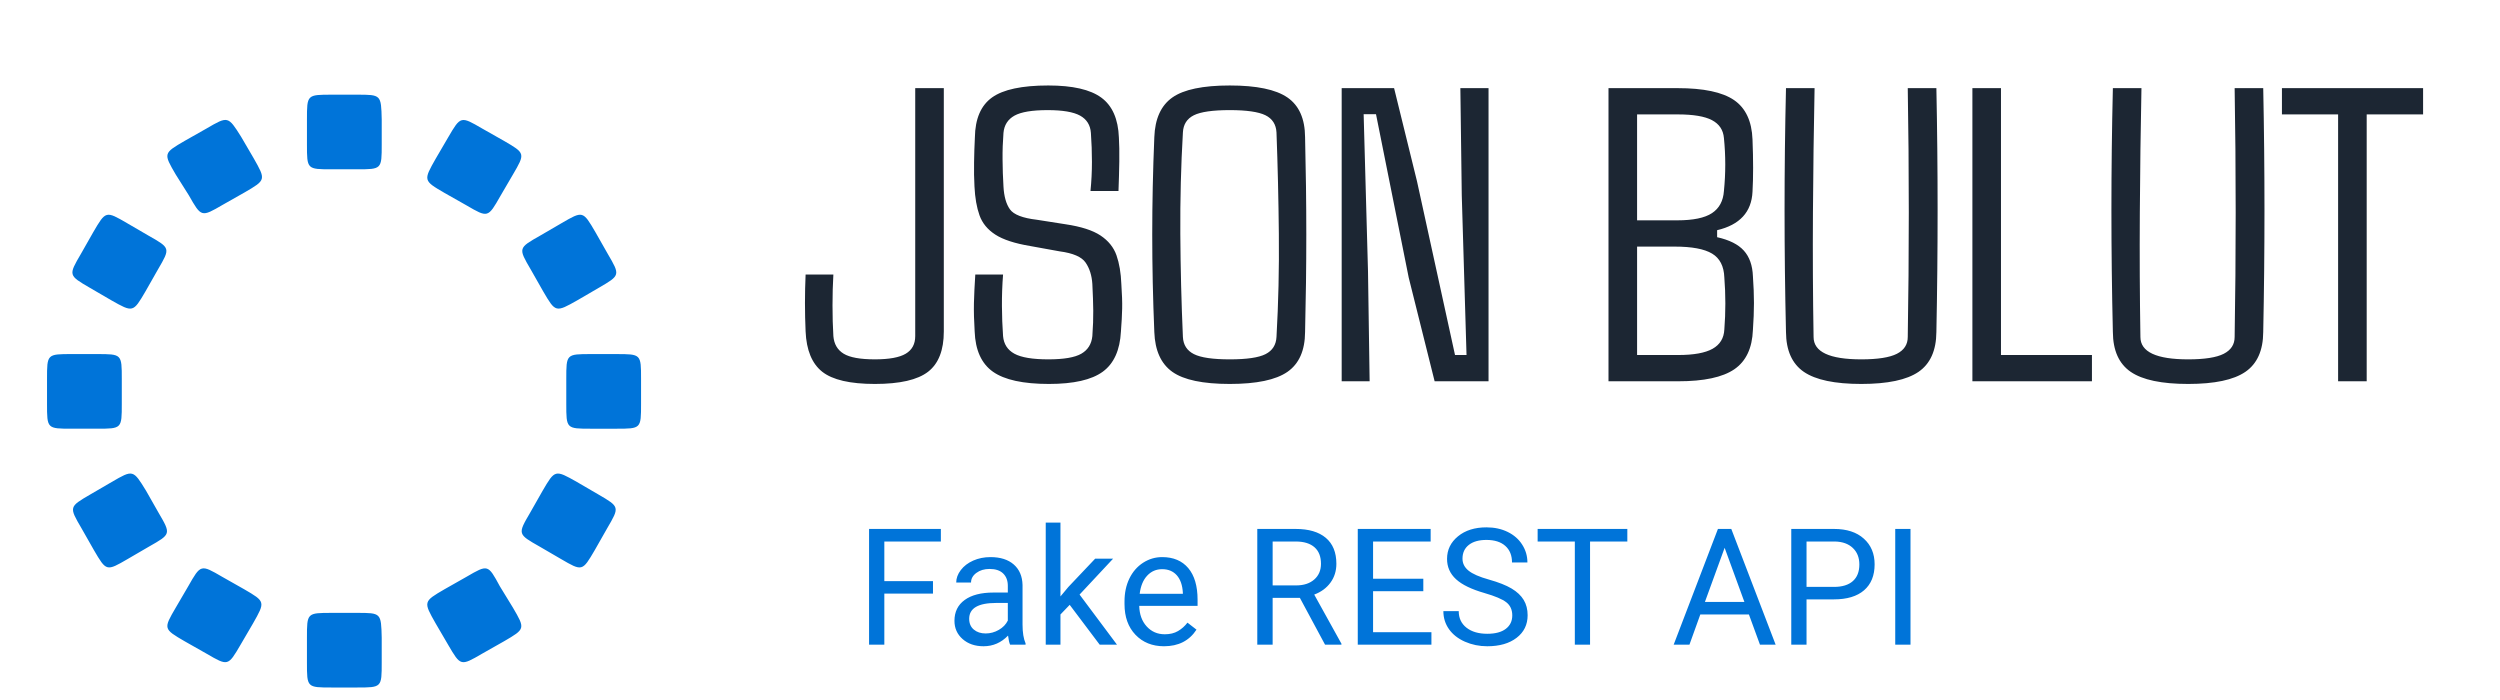 <?xml version="1.0" encoding="utf-8"?>
<svg viewBox="186.224 554.46 1500 420" width="1500px" height="420px" xmlns="http://www.w3.org/2000/svg">
  <g data-padding="20" transform="matrix(1, 0, 0, 0.998, -63.776, 16.105)" style="transform-origin: 63.776px -16.105px;">
    <g transform="translate(-1796.61 -1360.717)scale(2.718)">
      <rect width="363.021" height="105.09" x="429.421" y="333.073" fill="none" rx="0" ry="0" transform="translate(498.99 368.62)"/>
      <path fill="#1c2633" d="M946.121 784.038q-8.22 0-11.63-2.7-3.4-2.7-3.67-8.92-.28-6.27 0-12.58h6.13q-.19 3.18-.19 6.84 0 3.65.19 6.78.22 2.64 2.27 3.89 2.04 1.25 6.9 1.25 4.72 0 6.81-1.25t2.09-3.89v-54.85h6.31v53.81q0 6.22-3.47 8.92-3.48 2.7-11.74 2.7m38.42 0q-8.54 0-12.36-2.7-3.81-2.7-4.04-8.92-.22-3.45-.16-6.27.07-2.81.3-6.31h6.13q-.27 3.5-.25 6.95t.25 6.67q.23 2.64 2.5 3.89t7.49 1.25q5.13 0 7.29-1.25t2.43-3.89q.23-3.22.2-5.6-.02-2.39-.2-5.93-.18-2.82-1.48-4.72-1.29-1.91-5.74-2.5l-6.5-1.18q-5.13-.86-7.69-2.52-2.57-1.66-3.5-4.27t-1.11-6.38q-.14-2.5-.09-5.34.04-2.83.18-5.51.09-6.18 3.79-8.84 3.7-2.65 12.42-2.65 8.04 0 11.69 2.68 3.66 2.68 3.89 8.85.13 2.14.09 5.29-.05 3.16-.18 6.52h-6.18q.32-3.23.32-6.45t-.23-6.4q-.18-2.59-2.38-3.82-2.21-1.22-7.16-1.22-5.13 0-7.33 1.22-2.2 1.23-2.43 3.82-.23 2.9-.2 5.9.02 3 .2 5.95.18 3.31 1.43 5.06t5.93 2.3l6.35 1q5.14.77 7.72 2.49 2.59 1.73 3.52 4.38.93 2.66 1.07 6.34.23 3.36.18 5.45-.04 2.09-.27 5.04-.32 6.22-4.02 8.92t-11.87 2.7m39.92 0q-8.9 0-12.67-2.67-3.77-2.68-3.99-8.81-.46-11.04-.46-21.55t.46-21.55q.22-6.13 3.99-8.79 3.77-2.65 12.67-2.65 8.86 0 12.72 2.65 3.86 2.66 3.9 8.79.27 11.08.27 21.57t-.27 21.53q-.04 6.13-3.9 8.81-3.86 2.67-12.72 2.67m0-5.44q5.63 0 7.9-1.16t2.41-3.79q.64-11.36.52-22.8-.11-11.44-.52-22.43-.14-2.68-2.45-3.82-2.32-1.13-7.86-1.13-5.63 0-7.92 1.13-2.3 1.14-2.43 3.82-.64 10.99-.57 22.43t.57 22.8q.13 2.63 2.43 3.79 2.29 1.16 7.92 1.16m30.51-19.49.36 24.34h-6.17v-64.84h11.57l5.05 20.57 8.4 38.46h2.54l-1.05-35.33-.31-23.7h6.22v64.84h-11.9l-5.72-22.93-7.22-36.14h-2.73Zm68.49 24.34h-15.4v-64.84h15.26q8.58 0 12.44 2.63 3.86 2.64 4.09 8.72.27 6.77 0 11.58-.32 6.72-7.81 8.49v1.55q4.04.9 5.9 2.97t2 5.65q.23 3.18.23 5.93t-.23 5.97q-.23 6.04-4.11 8.7-3.88 2.65-12.37 2.65m-.14-59.03h-8.95v23.43h8.86q5.27 0 7.67-1.59 2.41-1.59 2.64-4.9.59-5.86 0-11.72-.23-2.68-2.64-3.95-2.4-1.27-7.58-1.27m-.64 29.24h-8.31v23.98h9.09q5.13 0 7.58-1.38 2.45-1.39 2.59-4.25.45-5.77 0-11.53-.14-3.73-2.7-5.27-2.57-1.55-8.25-1.55m41.18 30.38q-8.76 0-12.67-2.67-3.9-2.68-3.95-8.81-.63-26.98 0-53.95h6.31q-.27 13.44-.36 27.49-.09 14.06.14 27.55 0 4.95 10.53 4.95 5.45 0 7.86-1.23 2.4-1.23 2.4-3.72.23-13.49.23-27.55 0-14.05-.23-27.49h6.32q.54 26.97 0 53.95-.05 6.13-3.95 8.81-3.91 2.67-12.63 2.67m50.92-6.4v5.81h-26.39v-64.84h6.31v59.03Zm21.24 6.4q-8.77 0-12.67-2.67-3.91-2.68-3.95-8.81-.64-26.98 0-53.95h6.31q-.27 13.44-.36 27.49-.09 14.06.13 27.55 0 4.95 10.54 4.95 5.45 0 7.85-1.23 2.41-1.23 2.41-3.72.23-13.49.23-27.55 0-14.05-.23-27.49h6.31q.55 26.97 0 53.95-.04 6.13-3.95 8.81-3.9 2.67-12.62 2.67m39.41-59.62v59.03h-6.31v-59.03h-12.4v-5.81h31.16v5.81Z"/>
      <rect width="352.236" height="40.68" x="434.813" y="365.278" fill="none" rx="0" ry="0" transform="translate(507.08 444.81)"/>
      <path fill="#0074d9" d="M958.941 827.648v2.76h-10.74v11.3h-3.37v-25.6h15.85v2.78h-12.48v8.76Zm20.44 14.06h-3.41q-.28-.56-.46-2.01-2.27 2.36-5.41 2.36-2.82 0-4.62-1.59t-1.8-4.04q0-2.97 2.26-4.61t6.35-1.64h3.17v-1.5q0-1.7-1.02-2.71t-3.01-1.01q-1.74 0-2.92.88-1.17.87-1.17 2.12h-3.27q0-1.42 1.01-2.75t2.74-2.1 3.81-.77q3.28 0 5.15 1.64 1.86 1.64 1.93 4.53v8.75q0 2.62.67 4.17Zm-8.81-2.48q1.53 0 2.9-.79t1.99-2.06v-3.9h-2.55q-5.98 0-5.98 3.5 0 1.53 1.02 2.39t2.62.86m25.17 2.48-6.62-8.81-2.04 2.13v6.68h-3.25v-27h3.25v16.33l1.74-2.09 5.92-6.26h3.96l-7.4 7.94 8.26 11.08Zm14.2.35q-3.87 0-6.3-2.54-2.42-2.54-2.42-6.79v-.6q0-2.83 1.08-5.06 1.08-2.22 3.02-3.48 1.94-1.25 4.21-1.25 3.71 0 5.77 2.44 2.05 2.44 2.05 7v1.35h-12.88q.07 2.81 1.64 4.54 1.58 1.74 4 1.74 1.72 0 2.92-.71 1.2-.7 2.09-1.86l1.99 1.55q-2.39 3.67-7.17 3.67m-.41-17.05q-1.97 0-3.3 1.43-1.34 1.43-1.66 4.02h9.53v-.25q-.14-2.48-1.33-3.84-1.2-1.36-3.24-1.36m35.96 16.7-5.56-10.36h-6.01v10.36h-3.39v-25.6h8.47q4.33 0 6.66 1.97t2.33 5.73q0 2.39-1.3 4.17-1.29 1.78-3.59 2.65l6.01 10.87v.21Zm-11.57-22.82v9.71h5.19q2.51 0 4-1.31 1.48-1.3 1.48-3.48 0-2.37-1.41-3.63-1.42-1.27-4.09-1.29Zm33.26 8.23v2.76h-11.09v9.07h12.88v2.76h-16.26v-25.6h16.09v2.78h-12.71v8.23Zm13.54 3.18q-4.35-1.25-6.32-3.07-1.98-1.82-1.98-4.49 0-3.02 2.42-5 2.41-1.98 6.28-1.98 2.64 0 4.7 1.02 2.07 1.02 3.2 2.82 1.14 1.79 1.14 3.92h-3.4q0-2.33-1.47-3.65-1.48-1.33-4.17-1.33-2.5 0-3.89 1.1-1.4 1.1-1.4 3.05 0 1.56 1.33 2.64 1.32 1.09 4.51 1.98 3.19.9 5 1.98 1.8 1.08 2.67 2.52t.87 3.39q0 3.12-2.43 4.99-2.42 1.87-6.48 1.87-2.64 0-4.93-1.01-2.28-1.01-3.52-2.77t-1.24-3.99h3.39q0 2.32 1.72 3.67 1.71 1.34 4.58 1.34 2.67 0 4.09-1.09 1.43-1.09 1.43-2.97t-1.32-2.91-4.78-2.03m31.5-14.19v2.78h-8.23v22.82h-3.36v-22.82h-8.21v-2.78Zm29.28 25.6-2.44-6.68h-10.73l-2.4 6.68h-3.48l9.77-25.6h2.95l9.79 25.6Zm-7.8-21.43-4.35 11.97h8.71Zm24.11 11.41h-6.03v10.02h-3.37v-25.6h9.44q4.2 0 6.58 2.15 2.38 2.14 2.38 5.68 0 3.72-2.33 5.74-2.32 2.01-6.67 2.01m-6.03-12.8v10.04h6.07q2.71 0 4.15-1.28 1.44-1.27 1.44-3.68 0-2.28-1.44-3.65-1.44-1.38-3.96-1.43Zm22.95-2.78v25.6h-3.37v-25.6ZM859.39 727.52c-4.716-2.751-4.716-2.751-7.468 1.964l-2.75 4.716c-2.75 4.848-2.75 4.848 1.964 7.599l4.847 2.75c4.716 2.752 4.716 2.752 7.468-2.095l2.75-4.716c2.751-4.716 2.751-4.716-1.964-7.468Zm29.606 49.91h-5.502c-5.502 0-5.502 0-5.502 5.502v5.502c0 5.503 0 5.503 5.502 5.503h5.502c5.502 0 5.502 0 5.502-5.502v-5.502c0-5.502 0-5.502-5.502-5.502m-57.247-57.378h-5.502c-5.502 0-5.502 0-5.502 5.502v5.5c0 5.503 0 5.503 5.502 5.503h5.502c5.501 0 5.501 0 5.501-5.502v-5.501c-.13-5.502-.13-5.502-5.5-5.502m-33.145 7.466-4.846 2.75c-4.716 2.753-4.716 2.753-1.965 7.469l2.882 4.584c2.75 4.847 2.75 4.847 7.466 2.096l4.847-2.75c4.717-2.752 4.717-2.752 1.966-7.6l-2.75-4.715c-2.883-4.584-2.883-4.584-7.599-1.834m81.744 78.207c-4.847-2.75-4.847-2.75-7.599 1.966l-2.75 4.846c-2.75 4.716-2.75 4.716 2.095 7.468l4.716 2.75c4.716 2.752 4.716 2.752 7.468-1.964l2.75-4.847c2.752-4.716 2.752-4.716-1.964-7.467Zm-24.367 20.96-4.846 2.752c-4.717 2.75-4.717 2.75-1.966 7.598l2.751 4.716c2.751 4.715 2.751 4.715 7.467 1.964l4.848-2.75c4.715-2.752 4.715-2.752 1.964-7.468l-2.88-4.716c-2.62-4.846-2.62-4.846-7.337-2.096m-74.932-78.206c-4.716-2.752-4.716-2.752-7.468 1.964l-2.75 4.847c-2.75 4.716-2.75 4.716 1.965 7.467l4.716 2.752c4.847 2.75 4.847 2.75 7.597-1.965l2.751-4.848c2.751-4.716 2.751-4.716-2.096-7.466Zm-6.68 28.95h-5.503c-5.502 0-5.502 0-5.502 5.502v5.502c0 5.503 0 5.503 5.501 5.503h5.502c5.502 0 5.502 0 5.502-5.502v-5.502c0-5.502 0-5.502-5.5-5.502m57.377 57.247h-5.502c-5.502 0-5.502 0-5.502 5.502v5.5c0 5.504 0 5.504 5.502 5.504h5.502c5.501 0 5.501 0 5.501-5.502v-5.502c-.13-5.502-.13-5.502-5.5-5.502m-54.104-28.952-4.716 2.752c-4.716 2.75-4.716 2.75-1.965 7.466l2.75 4.847c2.752 4.716 2.752 4.716 7.468 1.966l4.715-2.752c4.847-2.75 4.847-2.75 2.096-7.466l-2.75-4.848c-2.882-4.715-2.882-4.715-7.599-1.964m24.367 20.96c-4.716-2.752-4.716-2.752-7.468 2.095l-2.75 4.716c-2.75 4.716-2.75 4.716 1.965 7.467l4.847 2.752c4.715 2.75 4.715 2.75 7.467-1.965l2.75-4.716c2.752-4.848 2.752-4.848-1.964-7.6Zm74.932-78.208-4.716 2.752c-4.847 2.75-4.847 2.75-2.096 7.466l2.75 4.847c2.752 4.716 2.752 4.716 7.6 1.966l4.715-2.752c4.716-2.75 4.716-2.75 1.965-7.466l-2.752-4.847c-2.75-4.716-2.75-4.716-7.466-1.966"/>
    </g>
    <path fill="transparent" stroke="transparent" stroke-width="2.825" d="M250 539.548h1500v420.904H250z"/>
  </g>
</svg>